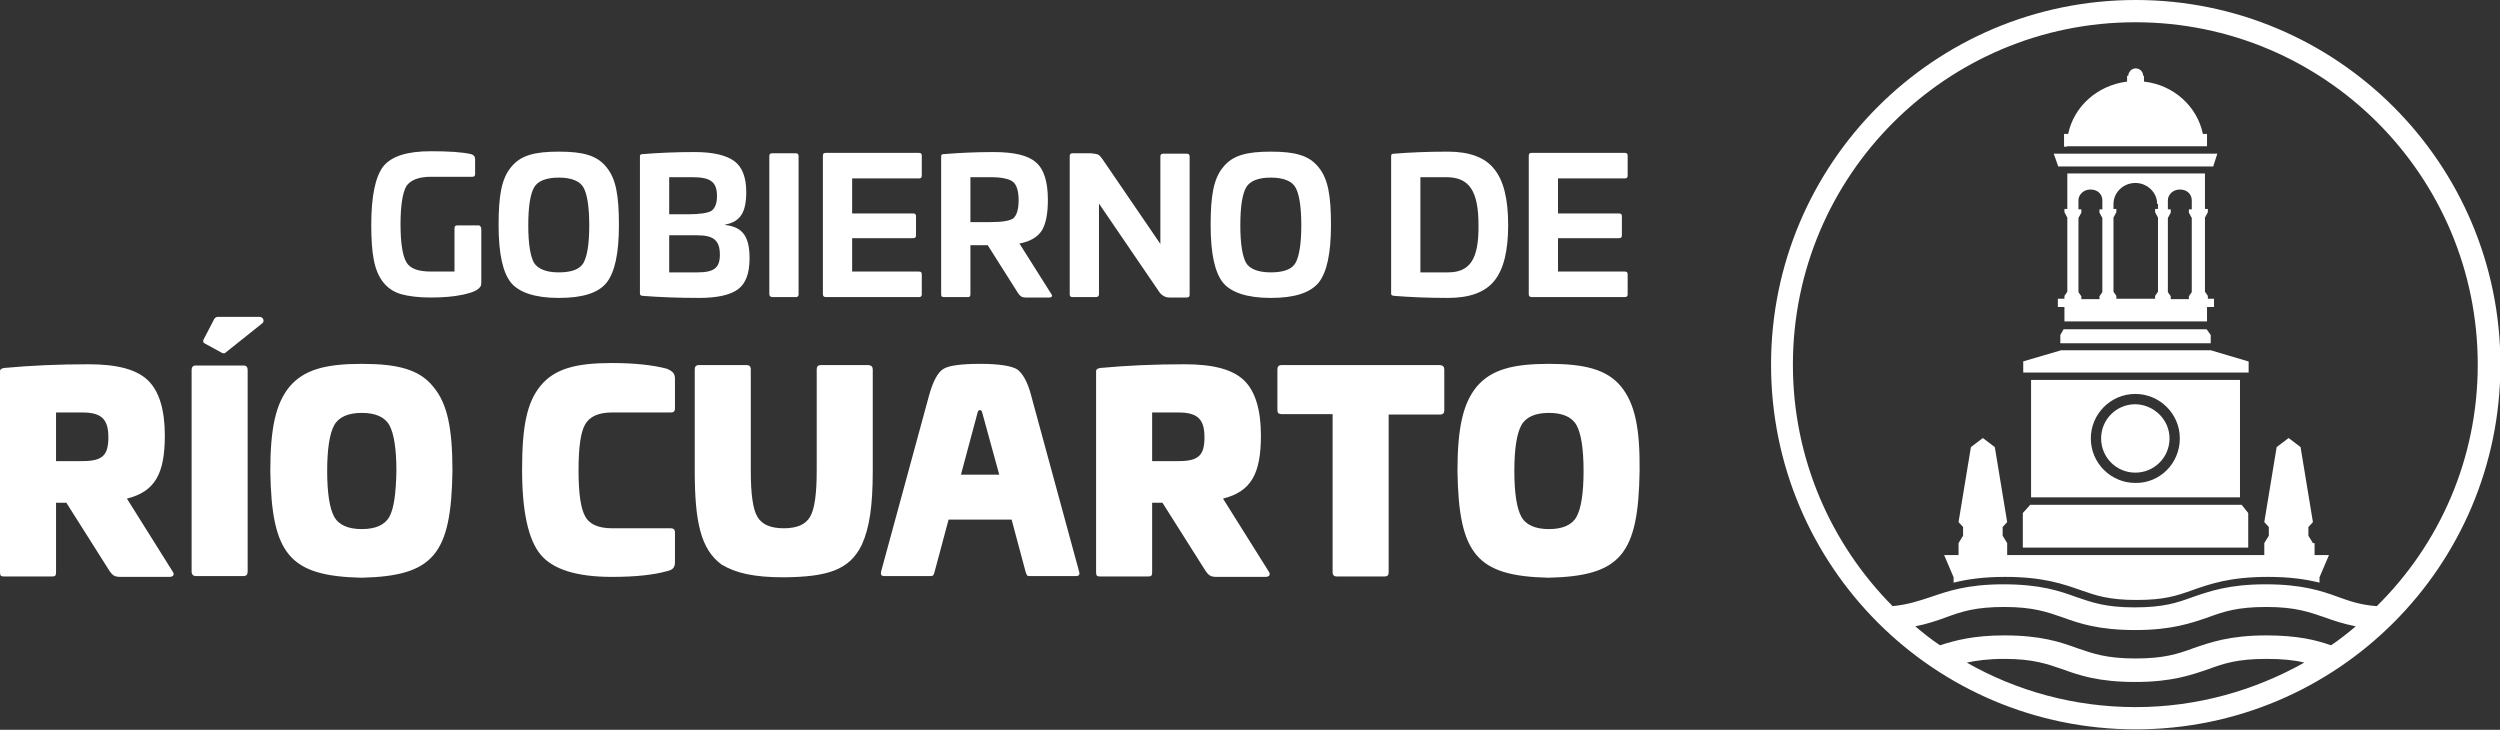 <?xml version="1.0" encoding="UTF-8"?>
<!-- Generator: Adobe Illustrator 18.0.0, SVG Export Plug-In . SVG Version: 6.00 Build 0)  -->
<!DOCTYPE svg PUBLIC "-//W3C//DTD SVG 1.1//EN" "http://www.w3.org/Graphics/SVG/1.1/DTD/svg11.dtd">
<svg version="1.1" id="Capa_1" xmlns="http://www.w3.org/2000/svg" xmlns:xlink="http://www.w3.org/1999/xlink" x="0px" y="0px" viewBox="-4.4 210.5 606.7 177.1" enable-background="new -4.4 210.5 606.7 177.1" xml:space="preserve">
<rect x="-4.4" y="210.5" width="606.7" height="177.1" fill="#333333" stroke="none"/>
<g id="Capa_1_1_" display="none">
	<g display="inline">
		<g id="XMLID_6923_">
			<g id="XMLID_167_">
				<path id="XMLID_184_" fill="#646363" d="M-683,2453v-4.7c-2,2.8-5.5,5.3-11.1,5.3c-5.3,0-11.3-3-11.3-8.9v-0.2      c0-5.9,5.1-9.1,12.7-9.1c4,0,6.7,0.6,9.5,1.2v-1.2c0-5.7-3.6-8.7-9.5-8.7c-3.6,0-6.3,1-9.1,2.2l-1-2.4c3.2-1.4,6.3-2.4,10.3-2.4      c7.5,0,12.1,3.8,12.1,11.1v17.6h-2.6V2453L-683,2453z M-682.8,2439.2c-2.6-0.6-5.7-1.2-9.9-1.2c-6.1,0-9.5,2.6-9.5,6.5v0.2      c0,4.2,4,6.5,8.3,6.5c5.9,0,10.9-3.6,10.9-8.7L-682.8,2439.2L-682.8,2439.2z"/>
				<path id="XMLID_182_" fill="#646363" d="M-660.2,2453.2h-2.4l-13.1-28.5h3.2l10.9,25.1l11.1-25.1h3.2L-660.2,2453.2z"/>
				<path id="XMLID_179_" fill="#646363" d="M-630.6,2451.1c4.5,0,7.5-2,9.9-4.4l2,1.6c-3,3.2-6.3,5.3-12.1,5.3      c-7.5,0-14.2-5.9-14.2-14.6v-0.2c0-8.1,5.9-14.6,13.6-14.6c8.1,0,13.3,6.3,13.3,14.8v0.2c0,0.4,0,0.6,0,1h-23.7      C-641.4,2447.1-636.3,2451.1-630.6,2451.1z M-620.9,2437.6c-0.4-5.7-3.8-10.9-10.3-10.9c-5.7,0-10.1,4.7-10.7,10.9H-620.9z"/>
				<path id="XMLID_177_" fill="#646363" d="M-589,2453v-16.8c0-5.7-3.4-9.7-9.1-9.7s-10.1,4.2-10.1,10.1v16.4h-2.8v-28.3h2.8v5.3      c2-3.4,5.1-5.9,10.5-5.9c7.3,0,11.7,4.9,11.7,11.7v17.2C-586.1,2453-589,2453-589,2453z"/>
				<path id="XMLID_175_" fill="#646363" d="M-568.1,2453.4c-4.5,0-8.1-2.4-8.1-7.7v-18.6h-4.4v-2.6h4.2v-9.1h2.8v9.1h10.1v2.6      h-10.1v18.2c0,4,2.4,5.5,5.7,5.5c1.4,0,2.6-0.2,4.4-1v2.6C-564.9,2453.2-566.3,2453.4-568.1,2453.4z"/>
				<path id="XMLID_173_" fill="#646363" d="M-535,2453v-5.3c-2,3.4-5.1,5.9-10.5,5.9c-7.3,0-11.7-4.9-11.7-11.7v-17.2h2.8v16.8      c0,5.7,3.4,9.7,9.1,9.7s10.1-4.2,10.1-10.1v-16.4h2.8v28.3C-532.5,2453-535,2453-535,2453z"/>
				<path id="XMLID_171_" fill="#646363" d="M-507.7,2427.3c-6.7,0-12.5,4.9-12.5,14v11.7h-3v-28.3h2.8v8.1      c2.2-4.9,7.1-8.7,12.9-8.5L-507.7,2427.3C-507.5,2427.3-507.7,2427.3-507.7,2427.3z"/>
				<path id="XMLID_168_" fill="#646363" d="M-483.4,2453v-4.7c-2,2.8-5.5,5.3-11.1,5.3c-5.3,0-11.3-3-11.3-8.9v-0.2      c0-5.9,5.1-9.1,12.7-9.1c4,0,6.7,0.6,9.5,1.2v-1.2c0-5.7-3.6-8.7-9.5-8.7c-3.6,0-6.3,1-9.1,2.2l-1-2.4c3.2-1.4,6.3-2.4,10.3-2.4      c7.5,0,12.1,3.8,12.1,11.1v17.6h-2.6L-483.4,2453L-483.4,2453z M-483.4,2439.2c-2.4-0.6-5.7-1.2-9.9-1.2c-6.1,0-9.5,2.6-9.5,6.5      v0.2c0,4.2,4,6.5,8.3,6.5c5.9,0,10.9-3.6,10.9-8.7L-483.4,2439.2L-483.4,2439.2L-483.4,2439.2z"/>
			</g>
		</g>
		<g id="XMLID_6905_">
			<g id="XMLID_135_">
				<path id="XMLID_151_" fill="#646363" d="M-289.2,2453.6c-4.2,0-8.7-1.6-11.9-4.2l1.6-2.2c3.2,2.4,6.7,3.8,10.3,3.8      c4,0,6.9-2.2,6.9-5.3v-0.2c0-3.4-3.6-4.5-7.7-5.7c-4.7-1.4-9.9-2.8-9.9-7.7l0,0c0-4.5,4-7.7,9.5-7.7c3.4,0,7.3,1.2,10.3,3.2      l-1.4,2.2c-2.6-1.8-5.9-2.8-8.9-2.8c-4,0-6.5,2.2-6.5,4.9v0.2c0,3.2,4,4.4,8.1,5.5c4.7,1.2,9.5,3,9.5,7.9v0.2      C-279.1,2450.5-283.4,2453.6-289.2,2453.6z"/>
				<path id="XMLID_148_" fill="#646363" d="M-259.3,2451.3c4.5,0,7.5-2,9.9-4.4l2,1.6c-3,3.2-6.3,5.3-12.1,5.3      c-7.5,0-14.2-5.9-14.2-14.6v-0.2c0-8.1,5.9-14.6,13.6-14.6c8.1,0,13.3,6.3,13.3,14.8v0.2c0,0.4,0,0.6,0,1h-23.9      C-270.2,2447.1-265,2451.3-259.3,2451.3z M-249.6,2437.6c-0.4-5.7-3.8-10.9-10.3-10.9c-5.7,0-10.1,4.7-10.7,10.9H-249.6z"/>
				<path id="XMLID_146_" fill="#646363" d="M-224.7,2427.5c-6.7,0-12.5,4.9-12.5,14v11.7h-2.8V2425h2.8v8.1      c2.2-4.9,7.1-8.7,12.9-8.5v3L-224.7,2427.5L-224.7,2427.5z"/>
				<path id="XMLID_144_" fill="#646363" d="M-203.3,2427.5c-6.7,0-12.5,4.9-12.5,14v11.7h-2.8V2425h2.8v8.1      c2.2-4.9,7.1-8.7,12.9-8.5v3L-203.3,2427.5L-203.3,2427.5z"/>
				<path id="XMLID_141_" fill="#646363" d="M-179,2453.2v-4.7c-2,2.8-5.5,5.3-11.1,5.3c-5.3,0-11.3-3-11.3-8.9v-0.2      c0-5.9,5.1-9.1,12.7-9.1c4,0,6.7,0.6,9.5,1.2v-1.2c0-5.7-3.6-8.7-9.5-8.7c-3.6,0-6.3,1-9.1,2.2l-1-2.4c3.2-1.4,6.3-2.4,10.3-2.4      c7.5,0,12.1,3.8,12.1,11.1v17.6L-179,2453.2L-179,2453.2z M-179,2439.4c-2.4-0.6-5.7-1.2-9.9-1.2c-6.1,0-9.5,2.6-9.5,6.5v0.2      c0,4.2,4,6.5,8.3,6.5c5.9,0,10.9-3.6,10.9-8.7L-179,2439.4L-179,2439.4z"/>
				<path id="XMLID_139_" fill="#646363" d="M-145.8,2453.2v-16.8c0-5.7-3.4-9.7-9.1-9.7s-10.1,4.2-10.1,10.1v16.4h-2.8V2425h2.8      v5.1c2-3.4,5.1-5.9,10.5-5.9c7.3,0,11.7,4.9,11.7,11.7v17.2L-145.8,2453.2L-145.8,2453.2L-145.8,2453.2z"/>
				<path id="XMLID_136_" fill="#646363" d="M-114.5,2453.2v-4.7c-2,2.8-5.5,5.3-11.1,5.3c-5.3,0-11.3-3-11.3-8.9v-0.2      c0-5.9,5.1-9.1,12.7-9.1c4,0,6.7,0.6,9.5,1.2v-1.2c0-5.7-3.6-8.7-9.5-8.7c-3.6,0-6.3,1-9.1,2.2l-1-2.4c3.2-1.4,6.3-2.4,10.3-2.4      c7.5,0,12.1,3.8,12.1,11.1v17.6L-114.5,2453.2L-114.5,2453.2L-114.5,2453.2z M-114.3,2439.4c-2.4-0.6-5.7-1.2-9.9-1.2      c-6.1,0-9.5,2.6-9.5,6.5v0.2c0,4.2,4,6.5,8.3,6.5c5.9,0,10.9-3.6,10.9-8.7L-114.3,2439.4L-114.3,2439.4z"/>
			</g>
		</g>
		<path id="XMLID_3713_" fill="#E52329" d="M-333.5,2412.3c-2-1.6-4.2-3.4-6.1-4.9c-4.9-4-10.3-6.9-17-7.1c-0.6,0-1.4-0.4-1.8-0.8    c-2.2-2-4.2-4-6.3-5.9c-2.8-2.4-5.7-3.4-9.5-2.8c-4.7,0.6-7.9,3.2-9.9,7.3c-3.8-2.2-7.3-2.2-11.1,0c-0.2-0.4-0.4-0.8-0.6-1.2    c-4-6.9-13.3-8.5-19.2-3c-2,1.8-3.8,3.6-5.7,5.1c-0.8,0.6-2,1.2-3,1.2c-4.4,0.2-8.5,1.6-12.1,4.2c-3.6,2.8-7.3,5.3-10.7,8.1    c-9.1,5.5-15,15.4-15,26.5c0,17.4,14.4,31.4,32.2,31.4c16,0,29.1-11.3,31.6-26.1c2.4,1.2,4.9,1.8,8.1,1.8c3,0,5.5-0.8,7.9-2    c2.6,14.8,15.8,26.3,31.6,26.3c17.8,0,32.2-14,32.2-31.4C-317.9,2427.7-324.2,2417.8-333.5,2412.3z"/>
		<ellipse id="XMLID_122_" fill="#E49B00" cx="-429.4" cy="2439.2" rx="32.2" ry="31.4"/>
		<ellipse id="XMLID_121_" fill="#E49B00" cx="-350.1" cy="2439.2" rx="32.2" ry="31.4"/>
		<ellipse id="XMLID_3697_" fill="#FAEBCC" cx="-429.4" cy="2439.2" rx="21.4" ry="20.8"/>
		<ellipse id="XMLID_3696_" fill="#FAEBCC" cx="-350.1" cy="2439.2" rx="21.4" ry="20.8"/>
		<path id="XMLID_3695_" fill="#E52329" d="M-390.1,2413.7c9.1-0.2,17,6.7,16.8,15.8c0,9.1-6.5,16.4-16.6,16.6    c-9.7,0.2-16.4-7.1-16.6-15.4C-406.9,2420.6-399,2413.3-390.1,2413.7z"/>
		<path id="XMLID_3694_" fill="#FAEBCC" d="M-389.9,2421.6c4.7-0.2,8.7,3.6,8.7,8.1c0,4.7-3.4,8.5-8.5,8.7c-4.9,0-8.5-3.8-8.7-7.9    C-398.6,2425.2-394.4,2421.4-389.9,2421.6z"/>
		<path id="XMLID_34_" fill="#E52329" d="M-423.3,2448.7c-10.3,0-18.6-8.1-18.6-18.2c0-0.2,0-0.6,0-0.8c-2,2.6-3.2,5.7-3.2,9.3    c0,8.5,7.1,15.4,15.8,15.4c5.5,0,10.5-3,13.4-7.1C-418.3,2448.3-420.7,2448.7-423.3,2448.7z"/>
		<path id="XMLID_33_" fill="#E52329" d="M-344,2448.7c-10.3,0-18.6-8.1-18.6-18.2c0-0.2,0-0.6,0-0.8c-2,2.6-3.2,5.7-3.2,9.3    c0,8.5,7.1,15.4,15.8,15.4c5.5,0,10.5-3,13.4-7.1C-339,2448.3-341.4,2448.7-344,2448.7z"/>
	</g>
</g>
<g id="Capa_3" display="none">
	<rect x="-707.3" y="2388.4" display="inline" fill="#E52329" width="597.3" height="87"/>
</g>
<g>
	<path fill="#FFFFFF" d="M26.4,331.5c6.8-1.7,9.2-6,9.2-15.3c0-6.3-1.4-10.8-4.1-13.4c-2.8-2.7-7.6-3.9-14.4-3.9   c-7.3,0-14.1,0.3-20.5,0.9c-0.6,0.1-1,0.3-1,0.8v48.8c0,0.8,0.2,1,1,1H8.2c0.8,0,1-0.2,1-1v-16.9h2.5l10.5,16.6   c0.7,1,1.2,1.4,2.6,1.4h11.9c1,0,1.3-0.6,0.8-1.3L26.4,331.5z M15.6,322.4H9.2v-11.8h6.4c4.7,0,6.3,1.7,6.3,6   C21.9,321,20.5,322.4,15.6,322.4z M55.7,300.3v48.9c0,0.7-0.3,1.1-1,1.1H43.1c-0.6,0-1-0.4-1-1.1v-48.9c0-0.7,0.3-1.1,1-1.1h11.6   C55.4,299.2,55.7,299.6,55.7,300.3z M59.2,289l-8.9,7.1c-0.2,0.2-0.5,0.2-0.9,0l-4.2-2.3c-0.3-0.2-0.4-0.5-0.2-0.9l2.6-5   c0.2-0.3,0.5-0.5,0.8-0.5h10.2C59.5,287.4,59.9,288.5,59.2,289z M83.4,298.8c-8.8,0-14,1.4-17.5,5.5c-3.4,4.1-4.7,10.2-4.7,20.5   c0.3,20.3,4.7,25.5,22.1,25.9c17.5-0.4,21.8-5.6,22.1-25.9c0-10.3-1.2-16.4-4.7-20.5C97.4,300.2,92.2,298.8,83.4,298.8z    M90.1,335.9c-1.1,2-3.4,3-6.7,3c-3.3,0-5.6-1-6.7-3c-1.1-2-1.7-5.7-1.7-11.1c0-5.4,0.6-9.1,1.7-11.1c1.1-2,3.4-3,6.7-3   c3.3,0,5.6,1,6.7,3c1.1,2,1.7,5.7,1.7,11.1C91.7,330.2,91.2,333.9,90.1,335.9z M159.4,302.4v7.2c0,0.7-0.3,1-1,1h-14.3   c-3.3,0-5.4,1-6.5,2.9s-1.6,5.6-1.6,11.1c0,5.5,0.5,9.2,1.6,11.2c1,1.9,3.2,2.9,6.5,2.9h14.3c0.6,0,1,0.3,1,1v7.2   c0,1.4-0.6,1.9-1.9,2.2c-3.2,0.9-7.6,1.4-13.4,1.4c-8.5,0-14.3-1.8-17.3-5.4c-3-3.6-4.5-10.5-4.5-20.6c0-10.3,1.1-16.3,4.5-20.4   c3.4-4.1,8.5-5.5,17.3-5.5c5.5,0,10,0.5,13.4,1.4C158.8,300.6,159.4,301.1,159.4,302.4z M207.4,300.2v24.6c0,8.5-0.8,13.9-2.7,18   c-3,6.1-8.4,7.7-18.9,7.8c-7.2,0-11.6-1-15.1-3.1c-5-3.7-6.5-10.2-6.5-22.8v-24.6c0-0.6,0.3-1,1-1h11.6c0.6,0,1,0.3,1,1v24.6   c0,5.6,0.5,9.4,1.6,11.2c1.1,1.9,3.2,2.8,6.4,2.8c3.2,0,5.3-0.9,6.4-2.8c1.1-1.9,1.6-5.6,1.6-11.2v-24.6c0-0.6,0.3-1,1-1h11.6   C207.1,299.2,207.4,299.5,207.4,300.2z M242.4,300.1c-1.4-0.8-4.3-1.3-8.9-1.3c-4.6,0-7.6,0.4-8.9,1.2c-1.4,0.8-2.6,3-3.6,6.7   l-11.6,42.6c-0.1,0.7,0.1,1,0.8,1h11.3c0.6,0,0.7-0.3,0.9-1l3.4-12.7h15.3l3.4,12.7c0.3,0.8,0.3,1,0.9,1h11.3c0.7,0,1-0.3,0.8-1   l-11.6-42.6C245,303.1,243.7,301,242.4,300.1z M228.8,325.7l4.1-15.3c0.2-0.5,0.8-0.5,1,0l4.2,15.3H228.8z M292.4,331.5   c6.8-1.7,9.2-6,9.2-15.3c0-6.3-1.4-10.8-4.1-13.4c-2.8-2.7-7.6-3.9-14.4-3.9c-7.3,0-14.1,0.3-20.5,0.9c-0.6,0.1-1,0.3-1,0.8v48.8   c0,0.8,0.2,1,1,1h11.6c0.8,0,1-0.2,1-1v-16.9h2.5l10.5,16.6c0.7,1,1.2,1.4,2.6,1.4h11.9c1,0,1.3-0.6,0.8-1.3L292.4,331.5z    M281.6,322.4h-6.4v-11.8h6.4c4.7,0,6.3,1.7,6.3,6C287.9,321,286.5,322.4,281.6,322.4z M346.1,300.2v9.9c0,0.6-0.3,1-1,1h-12.5   v38.3c0,0.7-0.3,1-1,1H320c-0.6,0-1-0.3-1-1V311h-12.4c-0.7,0-1-0.3-1-1v-9.9c0-0.6,0.3-1,1-1h38.5   C345.8,299.2,346.1,299.5,346.1,300.2z M389,304.3c-3.4-4.1-8.7-5.5-17.5-5.5c-8.8,0-14,1.4-17.5,5.5c-3.4,4.1-4.7,10.2-4.7,20.5   c0.3,20.3,4.7,25.5,22.1,25.9c17.5-0.4,21.8-5.6,22.1-25.9C393.6,314.5,392.4,308.5,389,304.3z M378.2,335.9c-1.1,2-3.4,3-6.7,3   c-3.3,0-5.6-1-6.7-3c-1.1-2-1.7-5.7-1.7-11.1c0-5.4,0.6-9.1,1.7-11.1c1.1-2,3.4-3,6.7-3c3.3,0,5.6,1,6.7,3c1.1,2,1.7,5.7,1.7,11.1   C379.9,330.2,379.3,333.9,378.2,335.9z M112.4,266.1v12.8c0,0.5,0,0.9-0.2,1.1c-0.5,0.9-1.9,1.5-4.2,2c-2.3,0.5-4.9,0.7-7.9,0.7   c-2.9,0-5.3-0.3-7.1-0.8c-1.8-0.5-3.3-1.5-4.4-2.9c-2.2-2.8-2.9-6.9-2.9-14c0-6.9,1-11.6,2.9-14.1c2-2.5,5.8-3.7,11.6-3.7   c4.2,0,7.5,0.2,9.7,0.7c0.7,0.2,1,0.6,1,1.2v3.6c0,0.5-0.2,0.7-0.7,0.7h-10c-3,0-5,0.8-6,2.3c-0.9,1.6-1.4,4.7-1.4,9.2   c0,4.6,0.5,7.6,1.4,9.2c0.9,1.6,2.9,2.3,6,2.3h5.7v-10.5c0-0.5,0.2-0.7,0.7-0.7h5.3C112.2,265.4,112.4,265.6,112.4,266.1z    M142.8,279.1c2-2.5,3-7.1,3-14c0-7.1-0.7-11.2-3-14c-2.3-2.9-5.7-3.8-11.6-3.8c-5.9,0-9.3,0.9-11.6,3.8c-2.3,2.8-3,6.9-3,14   c0,6.9,1,11.5,3,14c2,2.4,5.9,3.7,11.6,3.7C137,282.8,140.8,281.6,142.8,279.1z M125.2,274.3c-0.9-1.6-1.4-4.7-1.4-9.1   c0-4.6,0.5-7.6,1.4-9.2c0.9-1.6,3-2.4,6-2.4c3,0,5.1,0.8,6,2.4c0.9,1.6,1.4,4.7,1.4,9.2c0,4.5-0.5,7.5-1.4,9.1   c-0.9,1.6-3,2.3-6,2.3C128.2,276.6,126.2,275.8,125.2,274.3z M151.6,282.3c3.8,0.3,8.4,0.5,13.7,0.5c4.3,0,7.5-0.7,9.4-2.1   c1.9-1.4,2.8-3.9,2.8-7.5c0-5.1-1.5-7.6-5.9-8.1V265c3.7-0.7,5.1-3,5.1-7.9c0-3.6-1-6.1-2.9-7.5c-1.9-1.4-5.1-2.2-9.6-2.2   c-4.7,0-8.9,0.2-12.6,0.5c-0.5,0-0.7,0.1-0.7,0.6v33.3C150.9,282.1,151.2,282.3,151.6,282.3z M158,253.5h5.5c4.4,0,6.1,1,6.1,4.6   c0,1.8-0.5,3-1.4,3.6c-0.9,0.5-2.8,0.8-5.5,0.8H158V253.5z M158,267.6h6.8c3.8,0,5.5,1.1,5.5,4.7c0,3.3-1.5,4.3-5.5,4.3H158V267.6z    M182.3,281.9v-33.5c0-0.5,0.2-0.7,0.7-0.7h5.7c0.5,0,0.7,0.2,0.7,0.7v33.5c0,0.5-0.2,0.7-0.7,0.7H183   C182.6,282.6,182.3,282.3,182.3,281.9z M195.3,281.9v-33.6c0-0.5,0.2-0.7,0.7-0.7h22.6c0.5,0,0.7,0.2,0.7,0.7v4.8   c0,0.5-0.2,0.7-0.7,0.7h-16.2v8.5h14.8c0.5,0,0.7,0.2,0.7,0.7v4.6c0,0.5-0.2,0.7-0.7,0.7h-14.8v8.1h16.2c0.5,0,0.7,0.2,0.7,0.7v4.8   c0,0.5-0.2,0.7-0.7,0.7H196C195.5,282.6,195.3,282.3,195.3,281.9z M224.7,282.6h5.7c0.5,0,0.7-0.1,0.7-0.7v-11.9h4.2l7.4,11.7   c0.5,0.7,0.9,1,1.8,1h5.7c0.7,0,0.9-0.4,0.5-0.9l-7.7-12.2c2.6-0.5,4.3-1.5,5.4-3.1c1-1.6,1.5-4.1,1.5-7.5c0-4.5-1-7.5-2.9-9.1   c-1.9-1.7-5.3-2.5-10.3-2.5c-4.4,0-8.4,0.2-12,0.5c-0.5,0-0.7,0.1-0.7,0.6v33.4C224,282.4,224.1,282.6,224.7,282.6z M231.1,253.5   h4.9c2.7,0,4.5,0.4,5.4,1.1c0.9,0.7,1.4,2.2,1.4,4.5c0,2.3-0.5,3.7-1.3,4.4c-0.9,0.6-2.7,0.9-5.5,0.9h-4.9V253.5z M261.6,282.6   h-5.7c-0.5,0-0.7-0.2-0.7-0.7v-33.5c0-0.5,0.2-0.7,0.7-0.7h4.5c1.9,0.2,1.9,0.3,2.8,1.5l14,20.5v-21.2c0-0.5,0.2-0.7,0.7-0.7h5.7   c0.5,0,0.7,0.2,0.7,0.7v33.5c0,0.5-0.2,0.7-0.7,0.7h-4.2c-0.9,0-1.7-0.4-2.3-1.1l-14.8-21.7v22.1   C262.3,282.3,262,282.6,261.6,282.6z M315.6,279.1c2-2.5,3-7.1,3-14c0-7.1-0.7-11.2-3-14c-2.3-2.9-5.7-3.8-11.6-3.8   c-5.9,0-9.3,0.9-11.6,3.8c-2.3,2.8-3,6.9-3,14c0,6.9,1,11.5,3,14c2,2.4,5.9,3.7,11.6,3.7S313.5,281.6,315.6,279.1z M310,274.3   c-0.9,1.6-3,2.3-6,2.3c-3,0-5.1-0.8-6-2.3c-0.9-1.6-1.4-4.7-1.4-9.1c0-4.6,0.5-7.6,1.4-9.2c0.9-1.6,3-2.4,6-2.4c3,0,5.1,0.8,6,2.4   c0.9,1.6,1.4,4.7,1.4,9.2C311.4,269.6,310.9,272.7,310,274.3z M361.6,265.1c0-6.3-1.1-10.8-3.4-13.6c-2.2-2.8-6-4.2-11.2-4.2   c-5.1,0-9.4,0.2-13.1,0.5c-0.5,0-0.7,0.1-0.7,0.6v33.3c0,0.4,0.1,0.5,0.7,0.6c3.8,0.3,8.2,0.5,13.1,0.5c5.3,0,9-1.4,11.2-4.1   C360.5,275.9,361.6,271.4,361.6,265.1z M347,276.6h-6.7v-23.1h6.3c5.6,0,7.8,3.4,7.8,11.6C354.5,273.3,352.4,276.6,347,276.6z    M366.6,281.9v-33.6c0-0.5,0.2-0.7,0.7-0.7h22.6c0.5,0,0.7,0.2,0.7,0.7v4.8c0,0.5-0.2,0.7-0.7,0.7h-16.2v8.5h14.8   c0.5,0,0.7,0.2,0.7,0.7v4.6c0,0.5-0.2,0.7-0.7,0.7h-14.8v8.1h16.2c0.5,0,0.7,0.2,0.7,0.7v4.8c0,0.5-0.2,0.7-0.7,0.7h-22.6   C366.8,282.6,366.6,282.3,366.6,281.9z"/>
	<path fill="#FFFFFF" d="M522.1,316.9c0,4.6-3.7,8.3-8.3,8.3c-4.6,0-8.3-3.7-8.3-8.3c0-4.6,3.7-8.3,8.3-8.3   C518.4,308.7,522.1,312.4,522.1,316.9z M539.2,302.7v28.5h-50.7v-28.5H539.2z M524.6,316.9c0-6-4.9-10.8-10.8-10.8   c-6,0-10.8,4.9-10.8,10.8c0,6,4.9,10.8,10.8,10.8C519.8,327.8,524.6,322.9,524.6,316.9z M486.5,335v8.4h54.7V335l-1.6-2h-51.3   L486.5,335z M497.2,246h33.3h0.6h0.1V243h-0.1h-0.9c-1.4-6.7-7.1-11.9-14.3-12.7v-1.4h-0.2h0c0,0,0,0,0,0c0-1-0.8-1.8-1.8-1.8   c-0.8,0-1.4,0.5-1.7,1.2c-0.1,0.2-0.1,0.4-0.1,0.6h-0.3h0v1.4c-7.2,0.9-12.9,6-14.3,12.7h-0.9h-0.1v3.1h0.1H497.2z M541.2,298.2   l-9.1-2.7h-36.3l-9.2,2.7v2.7h54.7V298.2z M496.4,290.4l-0.8,1.4h0v2h36.5v-2l-1-1.4H496.4z M556.9,342.3l-1.1-1.8v-2.1h0l1.1-1.2   l-3-18.2l-2.9-2.2l-2.9,2.2l-3,18.2l1.1,1.2l0,2.1l-1.1,1.8v2.9h-31.2h0h-31.2v-2.9l-1.1-1.8l0-2.1l1.1-1.2l-3-18.2l-2.9-2.2   l-2.9,2.2l-3,18.2l1.1,1.2h0v2.1l-1.1,1.8v2.9h-3.5l2.3,5.4v1.3c3.2-0.8,7.1-1.4,12.5-1.4c9.2,0,14,1.7,18.3,3.2   c3.7,1.3,6.8,2.4,13.6,2.4c6.7,0,9.7-1,13.6-2.4c4.3-1.5,9.1-3.2,18.3-3.2c5.4,0,9.3,0.6,12.5,1.4v-1.3l2.3-5.4h-3.5V342.3z    M532.8,285h-1.6v3.5h-17.3h-17.3V285h-1.6v-2h1.3h0.1h0.2v-0.7l0.7-1v-18l-0.7-1.3v-0.8h0.7v-8.6h16.7h16.7v8.6h0.7v0.8l-0.7,1.3   v18l0.7,1v0.7h0.2h0.7h0.6V285z M505.8,259.1c0-1.5-1.2-2.6-2.8-2.6h-0.2c-1.5,0-2.8,1.2-2.8,2.6v2.2h0.7v0.8l-0.7,1.3v18l0.7,1   v0.7h0.3h0h3.5h0.2h0.4v-0.7l0.7-1v-18l-0.7-1.3v-0.8h0.7V259.1z M519.1,260c0-2.8-2.4-5.1-5.3-5.1c-2.9,0-5.3,2.3-5.3,5.1v1.2h0.7   v0.8l-0.7,1.3v18l0.7,1v0.7h0.5h0.6h3.6h3.6h0.6h0.5v-0.7l0.7-1v-18l-0.7-1.3v-0.8h0.7V260z M527.5,259.1c0-1.5-1.2-2.6-2.8-2.6   h-0.2c-1.5,0-2.8,1.2-2.8,2.6v2.2h0.7v0.8l-0.7,1.3v18l0.7,1v0.7h0.4h0.6h2.3h0.8h0.3v-0.7l0.7-1v-18l-0.7-1.3v-0.8h0.7V259.1z    M532.7,250.9l1-3.1H494l1.1,3.1H532.7z M554.8,371.3c-2.4-0.6-5.2-0.9-9.2-0.9c-7,0-10.3,1.1-14.1,2.5c-4.1,1.4-8.8,3.1-17.7,3.1   c-8.9,0-13.6-1.6-17.7-3.1c-3.8-1.3-7.1-2.5-14.1-2.5c-4,0-6.8,0.4-9.1,0.9c12.1,6.9,26.1,10.8,41,10.8   C528.7,382.1,542.7,378.1,554.8,371.3z M567.3,362.5c-3-0.6-5.4-1.4-7.6-2.2c-3.8-1.3-7.1-2.5-14.1-2.5c-7,0-10.3,1.1-14.1,2.5   c-4.1,1.4-8.8,3.1-17.7,3.1c-8.9,0-13.6-1.6-17.7-3.1c-3.8-1.3-7.1-2.5-14.1-2.5c-7,0-10.3,1.1-14.1,2.5c-2.2,0.8-4.5,1.6-7.5,2.2   c1.9,1.6,3.9,3.2,6,4.6c3.7-1.2,8.2-2.4,15.6-2.4c8.9,0,13.6,1.6,17.7,3.1c3.8,1.3,7.1,2.5,14.1,2.5c7,0,10.3-1.1,14.1-2.5   c4.1-1.4,8.8-3.1,17.7-3.1c7.5,0,12,1.1,15.7,2.4C563.4,365.7,565.4,364.1,567.3,362.5z M596.9,299c0-45.9-37.2-83.1-83.1-83.1   c-45.9,0-83.1,37.2-83.1,83.1c0,22.9,9.3,43.6,24.2,58.6c3.9-0.4,6.4-1.3,9.2-2.2c4.1-1.4,8.8-3.1,17.7-3.1   c8.9,0,13.6,1.6,17.7,3.1c3.8,1.3,7.1,2.5,14.1,2.5c7,0,10.3-1.1,14.1-2.5c4.1-1.4,8.8-3.1,17.7-3.1c8.9,0,13.6,1.6,17.7,3.1   c2.8,1,5.3,1.9,9.3,2.2C587.6,342.6,596.9,321.9,596.9,299z M602.4,299c0,48.9-39.6,88.5-88.5,88.5c-48.9,0-88.5-39.6-88.5-88.5   s39.6-88.5,88.5-88.5C562.7,210.5,602.4,250.1,602.4,299z"/>
</g>
</svg>